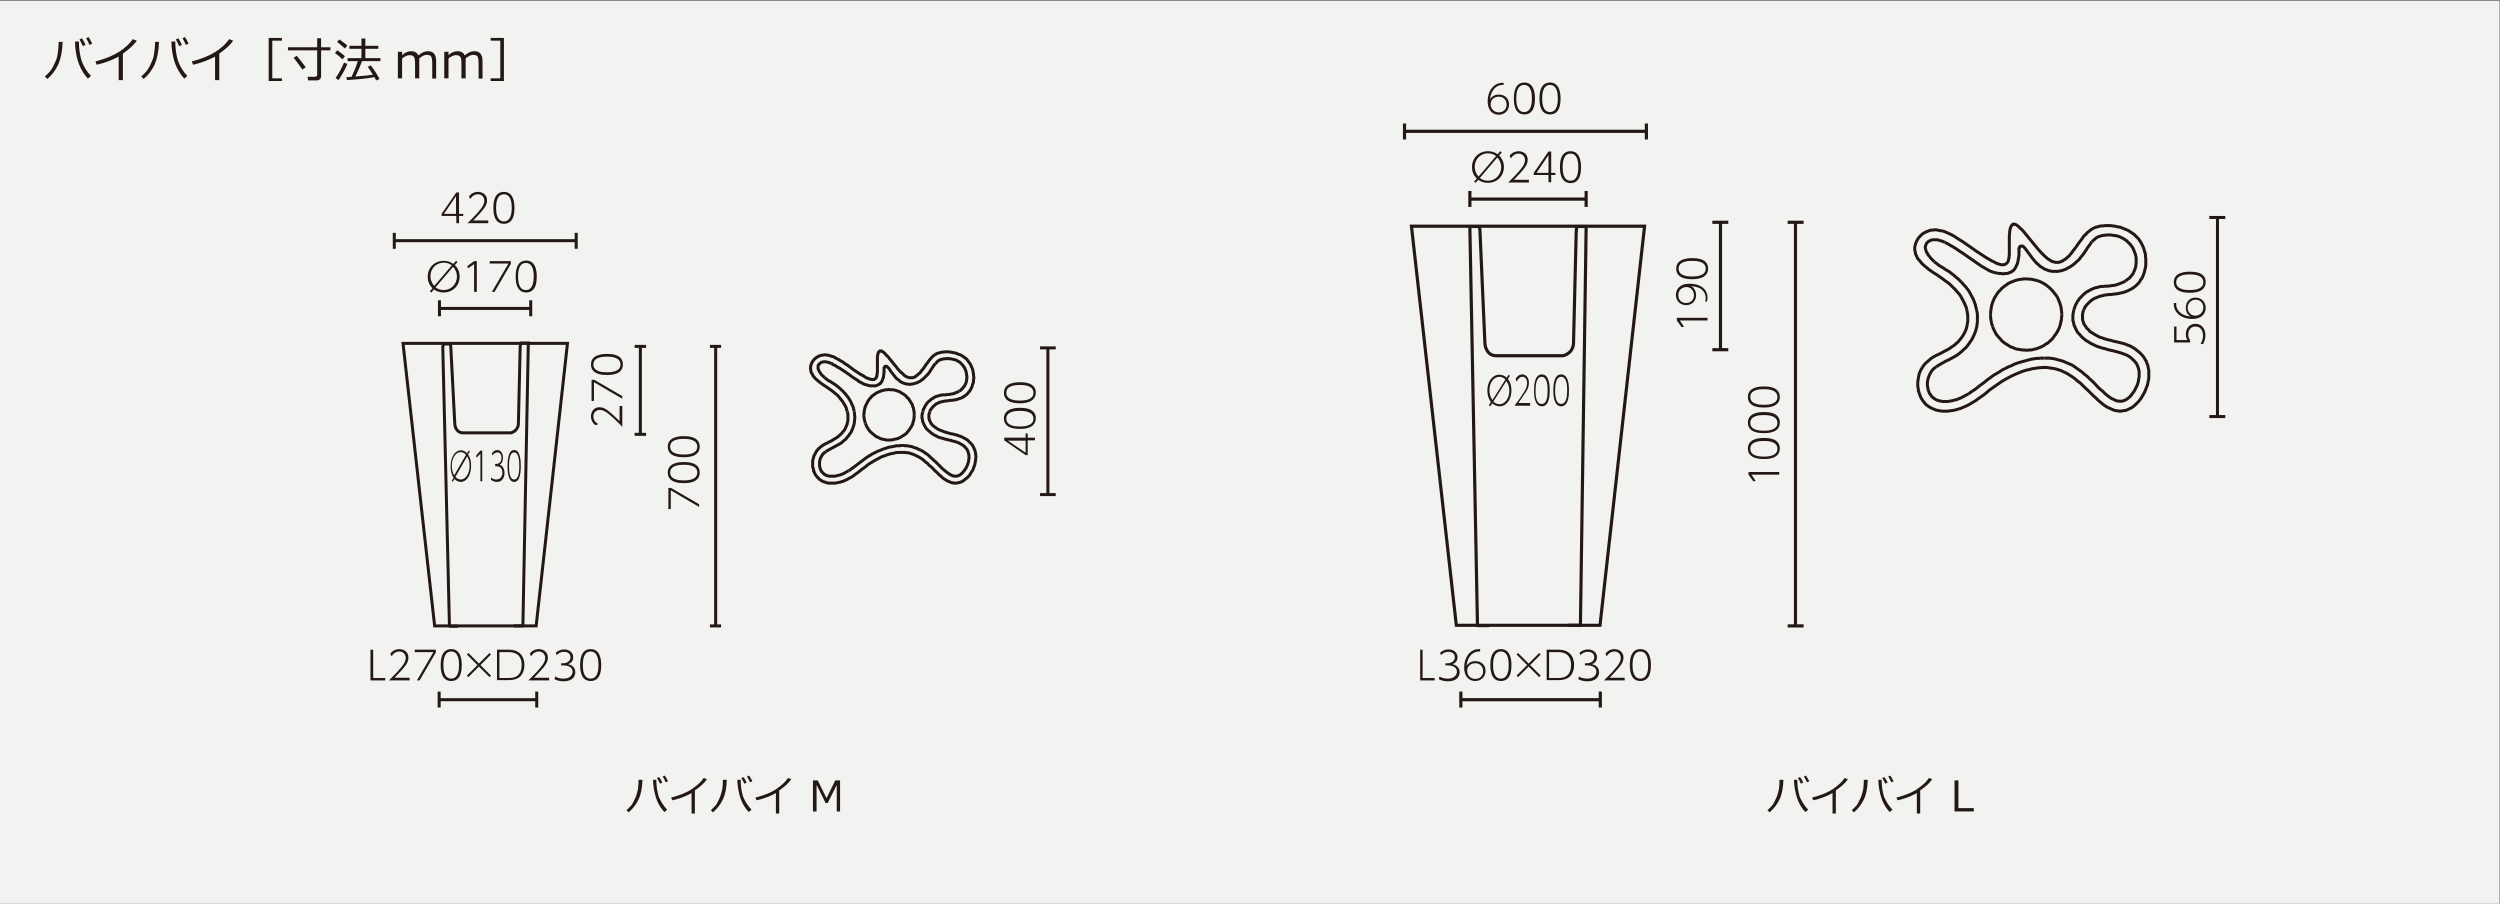 <?xml version="1.0" encoding="utf-8"?>
<!-- Generator: Adobe Illustrator 24.3.0, SVG Export Plug-In . SVG Version: 6.00 Build 0)  -->
<svg version="1.1" xmlns="http://www.w3.org/2000/svg" xmlns:xlink="http://www.w3.org/1999/xlink" x="0px" y="0px"
	 viewBox="0 0 830 300" style="enable-background:new 0 0 830 300;" xml:space="preserve">
<rect x="0" y="0" width="830" height="300" fill="#808080" stroke="none"/>
<style type="text/css">
	.st0{fill:#F2F2F1;}
	.st1{fill:#231815;}
	.st2{fill:none;stroke:#231815;}
	.st3{fill:none;stroke:#231815;stroke-width:1.052;}
</style>
<g id="レイヤー_1">
	<rect x="-0.2" y="0.3" class="st0" width="830" height="300"/>
	<g>
		<g>
		</g>
	</g>
	<g>
		<g>
			<path class="st1" d="M20.8,13.8c-0.1,3.1-0.6,5.6-1.4,7.5c-0.9,1.9-2.1,3.6-3.7,4.9l-0.8-0.8c0.6-0.5,1.1-1.1,1.6-1.6
				s0.8-1.2,1.2-1.8c0.3-0.6,0.6-1.3,0.9-2s0.5-1.5,0.6-2.6c0.2-1,0.2-2.2,0.3-3.5H20.8z M30.2,25.2l-1,0.9
				c-0.9-0.9-1.7-2.1-2.4-3.5c-0.7-1.4-1.2-3-1.5-4.7c-0.3-1.7-0.4-3.1-0.4-4.1h1.3v0.1c0,2.2,0.3,4.3,0.9,6.3
				C27.8,22.1,28.8,23.8,30.2,25.2z M28.4,14.9l-0.9,0.4c-0.4-0.9-0.8-1.6-1.1-2.2l0.8-0.4C27.7,13.5,28.1,14.2,28.4,14.9z
				 M30.6,14.5l-0.9,0.4c-0.3-0.8-0.7-1.5-1.1-2.2l0.8-0.4C29.8,12.9,30.2,13.6,30.6,14.5z"/>
			<path class="st1" d="M40.8,26.6h-1.4v-7.8c-2.3,1.2-4.7,2.1-7.3,2.7l-0.4-1.1c3.4-0.9,6-2,8-3.3s3.4-2.7,4.4-4.1l1.3,0.5
				c-0.9,1.4-2.5,2.8-4.6,4.3V26.6z"/>
			<path class="st1" d="M52.8,13.8c-0.1,3.1-0.6,5.6-1.4,7.5c-0.9,1.9-2.1,3.6-3.7,4.9l-0.8-0.8c0.6-0.5,1.1-1.1,1.6-1.6
				s0.8-1.2,1.2-1.8c0.3-0.6,0.6-1.3,0.9-2s0.5-1.5,0.6-2.6c0.2-1,0.2-2.2,0.3-3.5H52.8z M62.2,25.2l-1,0.9
				c-0.9-0.9-1.7-2.1-2.4-3.5c-0.7-1.4-1.2-3-1.5-4.7c-0.3-1.7-0.4-3.1-0.4-4.1h1.3v0.1c0,2.2,0.3,4.3,0.9,6.3
				C59.8,22.1,60.8,23.8,62.2,25.2z M60.4,14.9l-0.9,0.4c-0.4-0.9-0.8-1.6-1.1-2.2l0.8-0.4C59.7,13.5,60.1,14.2,60.4,14.9z
				 M62.6,14.5l-0.9,0.4c-0.3-0.8-0.7-1.5-1.1-2.2l0.8-0.4C61.8,12.9,62.2,13.6,62.6,14.5z"/>
			<path class="st1" d="M72.8,26.6h-1.4v-7.8c-2.3,1.2-4.7,2.1-7.3,2.7l-0.4-1.1c3.4-0.9,6-2,8-3.3s3.4-2.7,4.4-4.1l1.3,0.5
				c-0.9,1.4-2.5,2.8-4.6,4.3V26.6z"/>
			<path class="st1" d="M89.2,26.9V12.6h4.4v0.9h-3.2V26h3.2v0.9H89.2z"/>
			<path class="st1" d="M105.1,26.7h-2.8l-0.2-1.2h2.4c0.2,0,0.5-0.1,0.6-0.2c0.2-0.1,0.2-0.3,0.2-0.5v-8.1h-9.7v-1h9.7v-3h1.3v3
				h3.1v1h-3.1v8.6c0,0.4-0.1,0.7-0.4,1C105.9,26.6,105.5,26.7,105.1,26.7z M100.4,23.1c-1-1.4-1.9-2.7-2.9-3.9l1-0.7
				c0.5,0.6,1.5,1.8,3,3.8L100.4,23.1z"/>
			<path class="st1" d="M113.7,19.7c-0.7-0.7-1.5-1.4-2.5-2.1l0.8-0.9c1.2,0.9,2.1,1.5,2.5,2L113.7,19.7z M112.4,26.6l-1-0.7
				c0.4-0.5,0.9-1.3,1.5-2.4c0.6-1.1,1-2,1.3-2.7l1.1,0.4c-0.2,0.7-0.6,1.5-1.2,2.6C113.5,24.9,112.9,25.8,112.4,26.6z M114.5,16.1
				c-1-0.9-1.8-1.6-2.6-2.2l0.8-0.8c1.2,0.9,2.1,1.5,2.6,2L114.5,16.1z M115.2,26.6l-0.2-1c0.5,0,1.1,0,1.7-0.1
				c0.8-1.6,1.5-3.3,2.1-5.2h-3.4v-1h4.6v-3.1h-4v-1h4v-2.4h1.3v2.4h4.3v1h-4.3v3.1h5v1h-6.1c-0.7,1.9-1.5,3.6-2.2,5.1
				c2.7-0.2,4.6-0.4,5.8-0.6c-0.6-1-1.2-1.9-1.7-2.6l1-0.5c1,1.3,2,2.8,2.9,4.5l-1.1,0.5c-0.2-0.3-0.4-0.7-0.6-1.1
				C122.5,26,119.4,26.3,115.2,26.6z"/>
			<path class="st1" d="M143.5,25.9v-4.9c0-1-0.1-1.6-0.2-1.9s-0.3-0.6-0.6-0.7s-0.6-0.2-1-0.2c-0.7,0-1.6,0.4-2.5,1.2
				c0,0.3,0,0.6,0,1v5.6h-1.4v-4.9c0-1-0.1-1.6-0.2-1.9c-0.1-0.3-0.3-0.5-0.6-0.7c-0.3-0.1-0.6-0.2-1-0.2c-0.7,0-1.6,0.4-2.5,1.1
				v6.6h-1.4v-8.8h1.4v1.1c1-0.9,2-1.3,3-1.3c1.2,0,2,0.5,2.4,1.4c1.1-1,2.2-1.4,3.2-1.4c1.8,0,2.7,1.1,2.7,3.3v5.8H143.5z"/>
			<path class="st1" d="M158.9,25.9v-4.9c0-1-0.1-1.6-0.2-1.9s-0.3-0.6-0.6-0.7s-0.6-0.2-1-0.2c-0.7,0-1.6,0.4-2.5,1.2
				c0,0.3,0,0.6,0,1v5.6h-1.4v-4.9c0-1-0.1-1.6-0.2-1.9c-0.1-0.3-0.3-0.5-0.6-0.7c-0.3-0.1-0.6-0.2-1-0.2c-0.7,0-1.6,0.4-2.5,1.1
				v6.6h-1.4v-8.8h1.4v1.1c1-0.9,2-1.3,3-1.3c1.2,0,2,0.5,2.4,1.4c1.1-1,2.2-1.4,3.2-1.4c1.8,0,2.7,1.1,2.7,3.3v5.8H158.9z"/>
			<path class="st1" d="M167.2,26.9h-4.3V26h3.2V13.5h-3.2v-0.9h4.4V26.9z"/>
		</g>
	</g>
	<g>
		<g>
			<path class="st1" d="M592.1,258.9c-0.1,2.7-0.5,4.9-1.3,6.5c-0.8,1.7-1.9,3.1-3.3,4.3l-0.7-0.7c0.5-0.5,1-1,1.4-1.4s0.7-1,1-1.6
				c0.3-0.6,0.6-1.2,0.8-1.8c0.2-0.6,0.4-1.3,0.6-2.2c0.1-0.9,0.2-1.9,0.2-3.1H592.1z M600.3,268.8l-0.9,0.8c-0.8-0.8-1.5-1.8-2.1-3
				c-0.6-1.2-1-2.6-1.3-4.1s-0.4-2.7-0.4-3.6h1.1v0.1c0,2,0.3,3.8,0.8,5.5C598.2,266.1,599.1,267.6,600.3,268.8z M598.7,259.8
				l-0.8,0.4c-0.3-0.8-0.7-1.4-1-1.9l0.7-0.3C598.1,258.6,598.4,259.2,598.7,259.8z M600.7,259.4l-0.8,0.3c-0.3-0.7-0.6-1.3-1-1.9
				l0.7-0.3C600,258.1,600.3,258.7,600.7,259.4z"/>
			<path class="st1" d="M609.6,270.1h-1.2v-6.8c-2,1.1-4.1,1.9-6.4,2.4l-0.4-0.9c3-0.8,5.3-1.7,7-2.9s3-2.3,3.8-3.6l1.1,0.4
				c-0.8,1.2-2.2,2.5-4,3.7V270.1z"/>
			<path class="st1" d="M620.1,258.9c-0.1,2.7-0.5,4.9-1.3,6.5c-0.8,1.7-1.9,3.1-3.3,4.3l-0.7-0.7c0.5-0.5,1-1,1.4-1.4s0.7-1,1-1.6
				c0.3-0.6,0.6-1.2,0.8-1.8c0.2-0.6,0.4-1.3,0.6-2.2c0.1-0.9,0.2-1.9,0.2-3.1H620.1z M628.3,268.8l-0.9,0.8c-0.8-0.8-1.5-1.8-2.1-3
				c-0.6-1.2-1-2.6-1.3-4.1s-0.4-2.7-0.4-3.6h1.1v0.1c0,2,0.3,3.8,0.8,5.5C626.2,266.1,627.1,267.6,628.3,268.8z M626.7,259.8
				l-0.8,0.4c-0.3-0.8-0.7-1.4-1-1.9l0.7-0.3C626.1,258.6,626.4,259.2,626.7,259.8z M628.7,259.4l-0.8,0.3c-0.3-0.7-0.6-1.3-1-1.9
				l0.7-0.3C628,258.1,628.3,258.7,628.7,259.4z"/>
			<path class="st1" d="M637.6,270.1h-1.2v-6.8c-2,1.1-4.1,1.9-6.4,2.4l-0.4-0.9c3-0.8,5.3-1.7,7-2.9s3-2.3,3.8-3.6l1.1,0.4
				c-0.8,1.2-2.2,2.5-4,3.7V270.1z"/>
			<path class="st1" d="M655.3,269.4h-6.4v-10.3h1.3v9.2h5.1V269.4z"/>
		</g>
	</g>
	<g>
		<g>
			<path class="st1" d="M213.3,258.9c-0.1,2.7-0.5,4.9-1.3,6.5c-0.8,1.7-1.9,3.1-3.3,4.3l-0.7-0.7c0.5-0.5,1-1,1.4-1.4s0.7-1,1-1.6
				c0.3-0.6,0.6-1.2,0.8-1.8s0.4-1.3,0.6-2.2c0.1-0.9,0.2-1.9,0.2-3.1H213.3z M221.5,268.8l-0.9,0.8c-0.8-0.8-1.5-1.8-2.1-3
				s-1-2.6-1.3-4.1s-0.4-2.7-0.4-3.6h1.1v0.1c0,2,0.3,3.8,0.8,5.5C219.4,266.1,220.3,267.6,221.5,268.8z M219.9,259.8l-0.8,0.4
				c-0.3-0.8-0.7-1.4-1-1.9l0.7-0.3C219.3,258.6,219.6,259.2,219.9,259.8z M221.8,259.4l-0.8,0.3c-0.3-0.7-0.6-1.3-1-1.9l0.7-0.3
				C221.1,258.1,221.5,258.7,221.8,259.4z"/>
			<path class="st1" d="M230.8,270.1h-1.2v-6.8c-2,1.1-4.1,1.9-6.4,2.4l-0.4-0.9c3-0.8,5.3-1.7,7-2.9s3-2.3,3.8-3.6l1.1,0.4
				c-0.8,1.2-2.2,2.5-4,3.7V270.1z"/>
			<path class="st1" d="M241.3,258.9c-0.1,2.7-0.5,4.9-1.3,6.5c-0.8,1.7-1.9,3.1-3.3,4.3l-0.7-0.7c0.5-0.5,1-1,1.4-1.4s0.7-1,1-1.6
				c0.3-0.6,0.6-1.2,0.8-1.8s0.4-1.3,0.6-2.2c0.1-0.9,0.2-1.9,0.2-3.1H241.3z M249.5,268.8l-0.9,0.8c-0.8-0.8-1.5-1.8-2.1-3
				s-1-2.6-1.3-4.1s-0.4-2.7-0.4-3.6h1.1v0.1c0,2,0.3,3.8,0.8,5.5C247.4,266.1,248.3,267.6,249.5,268.8z M247.9,259.8l-0.8,0.4
				c-0.3-0.8-0.7-1.4-1-1.9l0.7-0.3C247.3,258.6,247.6,259.2,247.9,259.8z M249.8,259.4l-0.8,0.3c-0.3-0.7-0.6-1.3-1-1.9l0.7-0.3
				C249.1,258.1,249.5,258.7,249.8,259.4z"/>
			<path class="st1" d="M258.8,270.1h-1.2v-6.8c-2,1.1-4.1,1.9-6.4,2.4l-0.4-0.9c3-0.8,5.3-1.7,7-2.9s3-2.3,3.8-3.6l1.1,0.4
				c-0.8,1.2-2.2,2.5-4,3.7V270.1z"/>
			<path class="st1" d="M279.1,269.4h-1.3v-8.8l-3,6h-0.7l-3-6v8.8h-1.2v-10.3h1.6l2.9,5.9l2.9-5.9h1.6V269.4z"/>
		</g>
	</g>
</g>
<g id="レイヤー_2">
	<g>
		<g>
			<g>
				<path class="st1" d="M722.6,108.4v4.5h3.6c-0.2-0.3-0.5-0.9-0.5-1.9c0-2.1,1.3-3.5,3.2-3.5c1.8,0,3.3,1.4,3.3,3.8
					c0,1-0.3,2.1-0.8,3l-0.8-0.2c0.8-1.2,0.8-2.4,0.8-2.7c0-2.1-1.2-3-2.5-3c-1.5,0-2.4,1.1-2.4,2.7c0,0.7,0.2,1.3,0.6,1.8v0.8h-5.3
					v-5.3H722.6z"/>
				<path class="st1" d="M722.5,100.6c-0.2,2,1.3,4.2,4.8,4.5c-1.5-0.9-1.6-2.2-1.6-3c0-1.9,1.3-3.3,3.2-3.3c2.1,0,3.4,1.6,3.4,3.4
					c0,1.8-1.2,3.7-4.5,3.7c-3.4,0-6.1-2-6.1-4.9c0-0.2,0-0.2,0-0.4H722.5z M726.3,102.1c0,1.3,0.8,2.7,2.5,2.7c1.4,0,2.7-1,2.7-2.7
					c0-1.4-0.9-2.6-2.6-2.6C727,99.6,726.3,101.1,726.3,102.1z"/>
				<path class="st1" d="M727,97.2c-1.1,0-5.3,0-5.3-3.5c0-3.4,4.1-3.5,5.3-3.5c1.2,0,5.3,0,5.3,3.5C732.2,97.2,728.1,97.2,727,97.2
					z M727,91.1c-1.5,0-4.5,0.2-4.5,2.6c0,2.4,3,2.6,4.5,2.6c1.5,0,4.5-0.2,4.5-2.6C731.5,91.3,728.5,91.1,727,91.1z"/>
			</g>
		</g>
		<g>
			<g>
				<line class="st2" x1="738.8" y1="72.2" x2="733.5" y2="72.2"/>
				<line class="st2" x1="738.8" y1="138.3" x2="733.5" y2="138.3"/>
			</g>
			<line class="st2" x1="736.2" y1="72.2" x2="736.2" y2="138.1"/>
		</g>
	</g>
	<g>
		<g>
			<g>
				<path class="st1" d="M343.6,146.2h-2.4v4.9h-0.7l-7.1-4.9v-0.9h7.1v-1.4h0.7v1.4h2.4V146.2z M340.5,150.3v-4h-5.9L340.5,150.3z"
					/>
				<path class="st1" d="M338.6,142.4c-1.1,0-5.3,0-5.3-3.5c0-3.4,4.1-3.5,5.3-3.5c1.2,0,5.3,0,5.3,3.5
					C343.8,142.4,339.7,142.4,338.6,142.4z M338.6,136.4c-1.5,0-4.5,0.2-4.5,2.6c0,2.4,3,2.6,4.5,2.6c1.5,0,4.5-0.2,4.5-2.6
					C343.1,136.6,340.1,136.4,338.6,136.4z"/>
				<path class="st1" d="M338.6,133.9c-1.1,0-5.3,0-5.3-3.5c0-3.4,4.1-3.5,5.3-3.5c1.2,0,5.3,0,5.3,3.5
					C343.8,133.8,339.7,133.9,338.6,133.9z M338.6,127.8c-1.5,0-4.5,0.2-4.5,2.6c0,2.4,3,2.6,4.5,2.6c1.5,0,4.5-0.2,4.5-2.6
					C343.1,128,340.1,127.8,338.6,127.8z"/>
			</g>
		</g>
		<g>
			<g>
				<line class="st2" x1="350.5" y1="115.5" x2="345.3" y2="115.5"/>
				<line class="st2" x1="350.5" y1="164.2" x2="345.3" y2="164.2"/>
			</g>
			<line class="st2" x1="347.9" y1="115.5" x2="347.9" y2="164.1"/>
		</g>
	</g>
	<g>
		<polyline class="st2" points="642.2,86.9 642.4,87.1 643,87.5 643.6,88 644.2,88.4 644.9,88.8 645.5,89.2 646.1,89.6 647,90.1 
			647.9,90.8 648.7,91.4 649.5,92.1 650.2,92.7 650.8,93.3 651.4,93.9 652,94.6 652.6,95.2 653.1,95.9 653.6,96.5 654,97.2 
			654.4,98 654.8,98.7 655.2,99.5 655.5,100.3 655.8,101.1 655.9,101.7 656.1,102.3 656.2,102.9 		"/>
		<polyline class="st2" points="694.5,80.3 694.2,80.6 694,81 693.7,81.4 693.1,82.2 692.6,83 692,83.9 691.5,84.6 690.9,85.3 
			690.4,86 689.9,86.5 689.4,86.9 688.9,87.4 688.4,87.8 687.9,88.2 687.4,88.5 686.9,88.8 686.3,89.1 685.8,89.4 685.2,89.6 
			684.7,89.8 684.2,89.9 683.7,90 683.1,90.1 682.6,90.1 682,90.1 681.5,90.1 680.9,90 680.3,89.9 679.8,89.7 679.3,89.5 
			678.7,89.3 678.3,89 677.8,88.7 677.3,88.4 676.8,87.9 676.3,87.5 675.8,87 675.4,86.5 674.8,85.8 674.2,85 673.7,84.3 
			673.3,83.8 672.9,83.2 672.5,82.7 672.1,82.2 671.9,82 671.7,81.8 671.5,81.7 671.3,81.7 671.2,81.7 671.1,81.7 670.9,81.7 
			670.8,81.8 670.7,81.8 670.6,81.9 670.5,82 670.5,82.2 670.4,82.4 670.3,82.5 670.3,82.8 670.3,83 670.3,83.3 670.3,84 
			670.3,84.7 670.2,85.4 670.1,85.9 670,86.5 669.9,87 669.8,87.5 669.6,87.9 669.4,88.3 669.2,88.7 669,89.1 668.8,89.4 
			668.5,89.7 668.3,89.9 668,90.1 667.7,90.3 667.4,90.4 667,90.6 666.7,90.7 666.2,90.8 665.8,90.8 665.3,90.9 664.9,90.9 
			664.3,90.8 663.8,90.8 663.2,90.7 662.7,90.6 662.2,90.5 661.6,90.3 661,90.1 660.5,89.9 660,89.6 659.3,89.2 658.6,88.8 
			657.9,88.4 656.6,87.5 655.3,86.6 654,85.7 652.7,84.8 651.7,84.1 650.6,83.4 649.6,82.7 648.5,82 647.4,81.4 646.8,81 
			645.7,80.5 		"/>
		<polyline class="st2" points="688.5,102.9 688.7,102.3 688.9,101.8 689.1,101.2 689.4,100.7 689.7,100.1 690.1,99.6 690.4,99.1 
			690.9,98.6 691.3,98.2 691.8,97.7 692.3,97.3 692.8,96.9 693.4,96.6 693.9,96.3 694.5,96 695,95.8 695.4,95.6 695.9,95.5 
			696.4,95.4 697,95.2 697.7,95.1 698.3,95.1 699.1,95 699.8,95 700.6,94.9 701.3,94.8 702.1,94.7 702.8,94.5 703.4,94.3 
			703.9,94.1 704.4,93.9 704.9,93.7 705.7,93.3 		"/>
		<polyline class="st2" points="653.5,130.8 653.9,130.5 654.6,130 655.4,129.5 656.1,129 656.8,128.4 657.6,127.8 658.7,127 
			659.8,126.1 660.9,125.3 662,124.5 662.9,124 663.9,123.4 664.8,122.8 665.8,122.3 666.8,121.8 667.8,121.4 668.8,120.9 
			669.9,120.5 670.9,120.2 672,119.9 673.1,119.6 674.2,119.3 675.4,119.1 676,119 676.7,119 677.4,118.9 678.1,118.9 678.8,118.9 
					"/>
		<polyline class="st2" points="656.2,102.9 656.4,103.7 656.5,104.4 656.5,105.2 656.5,106 656.5,106.8 656.4,107.6 656.3,108.4 
			656.1,109.2 655.9,109.9 655.6,110.7 655.3,111.4 654.9,112.2 654.6,112.8 654.1,113.5 653.7,114.1 653.2,114.8 652.7,115.4 
			652.1,115.9 651.5,116.5 650.9,117 650.3,117.5 649.6,118 648.9,118.4 648,118.9 647.1,119.4 646.2,119.8 645.3,120.3 
			644.4,120.8 643.9,121.1 643.4,121.4 642.8,121.8 		"/>
		<polyline class="st2" points="691.8,102.9 691.6,103.4 691.5,103.9 691.4,104.3 691.4,104.6 691.4,105 691.4,105.5 691.4,106 
			691.5,106.5 691.7,107 691.8,107.4 692,107.8 692.3,108.2 692.6,108.6 692.8,109 693.2,109.3 693.5,109.6 693.8,110 694.2,110.3 
			694.6,110.5 695.2,110.9 695.9,111.3 696.6,111.7 697.3,112 698,112.2 698.8,112.5 699.8,112.8 700.8,113 701.8,113.3 
			702.8,113.5 703.6,113.7 704.4,113.9 705.2,114.1 706,114.4 706.7,114.7 707.3,114.9 707.8,115.2 708.3,115.5 708.8,115.8 
			709.3,116.2 709.8,116.6 710.3,117 710.7,117.4 711.1,117.8 711.5,118.3 711.9,118.8 712.2,119.4 712.5,119.8 712.7,120.4 
			712.9,120.9 713.1,121.4 713.2,122 713.3,122.5 713.4,123 713.4,123.6 713.4,124.1 713.4,124.6 713.4,125.1 713.4,125.7 
			713.2,126.5 713.1,127.2 712.9,128 712.6,128.7 712.3,129.5 712,130.2 711.6,130.9 711.2,131.6 710.8,132.3 710.4,132.8 
			710.1,133.2 709.6,133.7 709.2,134.1 708.7,134.6 708.2,135 707.8,135.3 707.4,135.5 707,135.7 706.4,136 705.9,136.2 
			705.5,136.3 705.1,136.3 704.7,136.4 704.1,136.5 703.6,136.5 703.2,136.4 702.8,136.4 702.4,136.3 701.9,136.2 701.4,136 
			701,135.8 700.5,135.6 700.1,135.4 699.6,135.2 699,134.8 698.4,134.4 697.8,133.9 697.2,133.4 696.5,132.8 695.8,132.1 
			695,131.4 694.1,130.5 693.2,129.6 692.2,128.7 691.3,127.8 690.7,127.2 690,126.7 689.3,126.1 688.7,125.6 688,125.1 
			687.2,124.6 686.6,124.2 686.1,123.9 685.4,123.6 684.8,123.3 684.2,123 683.5,122.8 682.9,122.6 682.2,122.4 681.5,122.3 
			680.8,122.2 680.2,122.1 679.5,122 678.8,122 678.1,122 677.4,122.1 676.7,122.1 675.7,122.3 674.7,122.4 673.7,122.7 
			672.7,122.9 671.7,123.2 670.7,123.6 669.7,124 668.8,124.4 667.7,124.9 666.6,125.5 665.5,126.1 664.5,126.7 663.5,127.4 
			662.5,128.1 661.5,128.8 660.5,129.5 659.6,130.3 658.6,131.1 657.6,131.8 656.6,132.5 655.8,133.1 654.9,133.6 654.1,134.1 
			653.2,134.6 652.3,135 651.6,135.3 650.9,135.6 650.2,135.8 649.5,136 648.8,136.2 648.1,136.3 647.3,136.4 646.6,136.5 
			645.8,136.5 645.3,136.5 644.7,136.5 644.1,136.4 643.5,136.3 643.1,136.2 642.6,136.1 642.2,135.9 641.7,135.7 641.3,135.5 
			640.9,135.3 640.5,135.1 640.1,134.8 639.7,134.5 639.3,134.2 639,133.8 638.7,133.4 638.4,133.1 638.2,132.7 637.9,132.3 
			637.6,131.7 637.4,131.1 637.2,130.7 637.1,130.2 636.9,129.8 636.9,129.3 636.8,128.8 636.7,128.3 636.7,127.8 636.7,127.2 
			636.7,126.7 636.8,126.1 636.9,125.5 637,125 637.1,124.4 637.3,123.8 637.5,123.3 637.8,122.7 638.1,122.2 638.4,121.7 
			638.7,121.3 639.1,120.8 639.5,120.4 639.9,120.1 640.3,119.7 640.7,119.4 641.1,119 641.6,118.7 642.1,118.4 642.8,118 
			643.5,117.7 644.5,117.2 645.4,116.7 646.4,116.2 647.1,115.8 647.8,115.3 648.4,114.9 649.1,114.4 649.6,113.9 650.1,113.5 
			650.5,113 650.9,112.5 651.3,112 651.7,111.4 652,110.9 652.3,110.3 652.6,109.7 652.8,109.1 653,108.4 653.1,107.8 653.2,107.2 
			653.3,106.6 653.3,106 653.3,105.3 653.3,104.7 653.2,104.1 653.1,103.5 653,102.9 		"/>
		<polyline class="st2" points="653,102.9 652.8,102.1 652.5,101.4 652.2,100.7 651.9,100.1 651.6,99.5 651.3,99 651,98.4 
			650.5,97.7 649.9,97 649.3,96.3 648.7,95.7 648.1,95.1 647.5,94.5 646.8,93.9 645.9,93.3 645,92.6 644,91.9 643,91.2 642,90.6 
			641,89.9 640.3,89.4 639.7,88.9 639,88.3 638.5,87.9 638,87.4 637.6,86.9 637.2,86.4 636.9,86.1 636.6,85.7 636.4,85.2 
			636.2,84.8 636,84.4 635.9,83.9 635.8,83.4 635.7,83 635.7,82.5 635.7,82.1 635.8,81.6 635.9,81.2 636,80.8 636.2,80.4 
			636.4,79.9 636.6,79.6 636.8,79.2 637.1,78.8 637.4,78.5 637.8,78.1 638.2,77.7 638.7,77.4 639.2,77.1 639.7,76.9 640.2,76.7 
			640.7,76.5 641.2,76.4 641.7,76.4 642.2,76.3 642.8,76.3 643.3,76.4 643.8,76.5 644.3,76.6 645,76.7 645.6,76.9 646.3,77.2 
			647,77.5 647.6,77.8 648.2,78.1 649.2,78.7 650.1,79.3 651.1,79.9 652,80.5 653,81.2 654.6,82.3 656.3,83.5 658,84.6 658.9,85.2 
			659.7,85.7 660.6,86.2 661.2,86.6 661.7,86.8 662.3,87.1 662.8,87.4 663.4,87.6 663.7,87.7 664.1,87.8 664.5,87.9 664.8,87.9 
			665.1,87.9 665.3,87.9 665.5,87.8 665.8,87.7 666,87.6 666.2,87.4 666.4,87.2 666.6,87 666.7,86.8 666.8,86.5 666.8,86.3 
			666.9,85.9 667,85.6 667,85.2 667.1,84.5 667.1,83.8 667.1,83 667.1,82.3 667.1,80.8 667.1,79.3 667.1,78.7 667.1,78.2 
			667.2,77.6 667.2,77 667.3,76.4 667.4,75.9 667.5,75.6 667.6,75.3 667.8,75 667.9,74.8 668,74.7 668.1,74.6 668.2,74.5 
			668.4,74.5 668.5,74.4 668.7,74.4 668.8,74.5 669.1,74.5 669.3,74.6 669.5,74.7 669.6,74.8 670,75.1 670.3,75.3 670.5,75.6 
			671.1,76.1 671.6,76.6 672.1,77.2 673,78.3 673.9,79.4 674.9,80.6 675.8,81.7 676.7,82.8 677.7,83.9 678.1,84.3 678.6,84.8 
			679,85.2 679.4,85.5 679.8,85.9 680.2,86.1 680.6,86.4 680.9,86.6 681.3,86.8 681.7,86.9 682.1,87 682.4,87.1 682.8,87.1 
			683.2,87.1 683.5,87.1 683.9,87 684.2,86.9 684.5,86.7 684.9,86.6 685.2,86.3 685.6,86.1 686,85.8 686.3,85.5 686.9,85 
			687.4,84.4 687.9,83.8 688.3,83.2 688.8,82.6 689.4,81.8 690,80.9 690.6,80.1 691.3,79.2 691.6,78.7 692,78.2 692.5,77.8 
			692.9,77.3 693.4,76.9 693.9,76.5 694.3,76.2 694.8,75.9 695.4,75.6 695.9,75.4 696.4,75.3 697,75.1 697.7,75 698.3,75 
			698.9,74.9 699.7,74.9 700.6,74.9 701.4,75 702.2,75.1 703,75.3 703.8,75.4 704.6,75.7 705.3,76 706.1,76.3 706.7,76.6 707.3,77 
			707.9,77.4 708.5,77.8 709,78.3 709.5,78.8 710,79.3 710.4,79.9 710.8,80.5 711.1,81.1 711.4,81.7 711.7,82.4 711.9,83.1 
			712.1,83.8 712.3,84.5 712.3,85.2 712.4,85.9 712.4,86.6 712.4,87.4 712.4,88.1 712.3,88.8 712.1,89.5 712,90.1 711.8,90.7 
			711.6,91.3 711.4,91.8 711.1,92.4 710.7,92.9 710.4,93.5 710,94 709.5,94.5 709.1,94.9 708.6,95.3 708,95.7 707.5,96 706.9,96.3 
			706.3,96.6 705.8,96.8 705.2,97 704.5,97.2 703.9,97.3 703.1,97.5 702.2,97.6 701.4,97.7 700.7,97.8 700,97.8 699.3,97.9 
			698.6,98 698,98.2 697.3,98.3 696.8,98.5 696.3,98.7 695.8,98.9 695.3,99.1 694.8,99.4 694.4,99.7 693.9,100.1 693.5,100.5 
			693.1,100.9 692.8,101.2 692.5,101.6 692.2,102 692,102.4 691.8,102.9 		"/>
		<polyline class="st2" points="645.7,80.5 645.6,80.4 645.1,80.2 644.6,80 644.1,79.9 643.6,79.7 643.2,79.6 642.8,79.6 
			642.4,79.6 642,79.6 641.6,79.6 641.2,79.7 640.9,79.9 640.5,80 640.2,80.2 639.9,80.5 639.7,80.7 639.6,80.8 639.5,81.1 
			639.4,81.3 639.3,81.5 639.2,81.8 639.2,82.1 639.2,82.4 639.3,82.7 639.4,83.1 639.5,83.4 639.6,83.7 639.9,84.1 640.1,84.6 
			640.4,84.9 640.7,85.3 641,85.7 641.4,86.1 642.2,86.9 		"/>
		<polyline class="st2" points="705.7,93.3 705.9,93.1 706.4,92.7 706.9,92.4 707.3,91.9 707.6,91.6 707.9,91.2 708.2,90.8 
			708.4,90.3 708.6,89.9 708.8,89.4 708.9,89 709.1,88.5 709.1,88 709.2,87.5 709.2,86.9 709.2,86.3 709.2,85.7 709.1,85.1 
			709,84.6 708.8,84 708.6,83.5 708.4,83 708.2,82.5 707.9,82 707.6,81.6 707.2,81.1 706.8,80.7 706.4,80.3 706,79.9 705.5,79.6 
			705,79.2 704.5,79 704,78.7 703.4,78.5 702.8,78.3 702.1,78.2 701.4,78.1 700.7,78 700.1,78 699.5,78 699,78.1 698.5,78.1 
			698,78.2 697.5,78.3 697,78.5 696.6,78.6 696.3,78.8 695.9,79 695.6,79.3 695.2,79.6 694.9,79.9 694.5,80.3 		"/>
		<polyline class="st2" points="678.8,118.9 679.6,118.9 680.4,118.9 681.2,119 681.9,119.1 682.7,119.3 683.4,119.5 684.2,119.7 
			684.9,119.9 685.6,120.2 686.3,120.5 687,120.8 687.7,121.1 688.4,121.5 689.1,122 689.8,122.5 690.5,123 691.2,123.5 
			692.1,124.3 693,125 693.8,125.8 694.7,126.6 695.5,127.4 696.3,128.3 697.1,129.1 698,129.8 698.8,130.6 699.4,131.1 700,131.6 
			700.6,132 701,132.3 701.5,132.5 701.9,132.7 702.3,132.9 702.7,133.1 703.1,133.1 703.4,133.2 703.7,133.2 704,133.2 
			704.4,133.2 704.7,133.1 705,133.1 705.3,132.9 705.7,132.8 706.1,132.5 706.4,132.3 706.8,132 707.2,131.6 707.6,131.2 
			707.9,130.7 708.3,130.2 708.6,129.8 708.9,129.2 709.2,128.6 709.5,128 709.7,127.4 709.9,126.8 710,126.1 710.1,125.6 
			710.2,125.1 710.2,124.5 710.2,124 710.2,123.4 710.1,122.9 710,122.4 709.8,121.8 709.6,121.3 709.4,120.9 709.1,120.4 
			708.7,120 708.4,119.6 707.9,119.2 707.5,118.8 707.1,118.5 706.6,118.2 706.1,117.9 705.6,117.7 705,117.5 704.5,117.3 
			703.9,117.1 703.2,116.9 702.4,116.7 701.7,116.5 700.8,116.3 699.9,116.1 699,115.8 698.1,115.6 697.2,115.3 696.5,115.1 
			695.8,114.8 695.2,114.5 694.5,114.2 693.8,113.8 693.2,113.4 692.5,113 691.9,112.5 691.4,112.1 690.9,111.6 690.5,111.1 
			690,110.6 689.6,110.1 689.4,109.6 689.1,109.1 688.9,108.6 688.6,108 688.5,107.5 688.4,107 688.2,106.4 688.2,105.8 
			688.2,105.2 688.2,104.6 688.3,104 688.4,103.4 688.5,102.9 		"/>
		<line class="st2" x1="678.8" y1="118.9" x2="678.8" y2="118.9"/>
		<polyline class="st2" points="642.8,121.8 642.5,122 642,122.4 641.6,122.8 641.3,123.2 641,123.7 640.7,124.2 640.5,124.7 
			640.3,125.2 640.1,125.8 640,126.3 639.9,126.9 639.9,127.4 639.9,128 640,128.6 640.1,129.1 640.2,129.6 640.4,130.1 
			640.6,130.6 640.8,130.9 641.1,131.3 641.3,131.6 641.6,131.9 641.9,132.1 642.3,132.4 642.6,132.6 643,132.8 643.5,133 
			644,133.1 644.5,133.2 645,133.3 645.6,133.3 646.1,133.3 646.7,133.3 647.2,133.2 647.8,133.1 648.3,133 648.9,132.8 
			649.6,132.7 650.2,132.4 650.8,132.2 651.6,131.8 652.3,131.4 653.5,130.8 		"/>
		<polyline class="st2" points="660.8,104.5 660.9,105.1 660.9,105.7 661,106.2 661.1,106.8 661.2,107.4 661.4,107.9 661.6,108.5 		
			"/>
		<polyline class="st2" points="684.5,104.5 684.5,103.8 684.4,103.1 684.3,102.4 684.2,101.7 684,101.1 683.8,100.4 683.5,99.8 
			683.3,99.2 683,98.6 682.6,98 682.2,97.5 681.8,97 681.4,96.5 680.9,96 680.4,95.5 679.9,95.1 679.4,94.7 678.8,94.3 678.3,94 
			677.7,93.7 677.1,93.4 676.4,93.2 675.8,93 675.2,92.9 674.5,92.7 673.8,92.7 673.2,92.6 672.5,92.6 671.9,92.6 671.2,92.7 
			670.5,92.8 669.9,92.9 669.2,93.1 668.6,93.3 668.2,93.5 667.8,93.6 667.2,93.9 666.6,94.2 666.1,94.6 665.5,95 665,95.4 
			664.5,95.8 664.1,96.3 663.6,96.8 663.2,97.3 662.8,97.9 662.5,98.4 662.1,99 661.9,99.6 661.6,100.2 661.4,100.9 661.2,101.5 
			661.1,102.2 661,102.8 660.9,103.4 660.9,103.9 660.8,104.5 		"/>
		<polyline class="st2" points="661.6,108.5 661.8,109.1 662.1,109.7 662.4,110.3 662.7,110.9 663.1,111.4 663.5,111.9 664,112.4 
			664.4,112.9 664.9,113.4 665.4,113.8 666,114.2 666.5,114.5 667.1,114.9 667.7,115.2 668.3,115.4 668.9,115.7 669.6,115.9 
			670.2,116 670.9,116.1 671.5,116.2 672.2,116.2 672.9,116.3 673.5,116.2 674.2,116.2 674.8,116.1 675.5,115.9 676.1,115.8 
			676.8,115.5 677.4,115.3 678,115 678.6,114.7 679.1,114.3 679.7,114 680.2,113.6 680.7,113.1 681.2,112.7 681.6,112.2 682,111.6 
			682.4,111.1 682.8,110.5 683.1,110 683.4,109.4 683.7,108.8 683.9,108.1 684.1,107.5 684.2,106.8 684.4,106.2 684.4,105.5 
			684.5,105 684.5,104.5 		"/>
	</g>
	<g>
		<polyline class="st2" points="273.7,125.3 273.8,125.4 274.2,125.7 274.7,126.1 275.1,126.4 275.6,126.6 276,126.9 276.5,127.2 
			277.1,127.6 277.7,128 278.3,128.5 278.9,129 279.3,129.4 279.8,129.8 280.2,130.3 280.6,130.7 281,131.2 281.4,131.7 
			281.7,132.1 282,132.6 282.3,133.1 282.6,133.7 282.8,134.2 283.1,134.8 283.3,135.3 283.4,135.8 283.5,136.2 283.6,136.6 		"/>
		<polyline class="st2" points="310.6,120.6 310.4,120.9 310.2,121.1 310,121.4 309.6,122 309.2,122.6 308.8,123.2 308.5,123.7 
			308.1,124.2 307.7,124.6 307.3,125 307,125.3 306.6,125.7 306.3,126 305.9,126.2 305.6,126.5 305.2,126.7 304.8,126.9 
			304.4,127.1 304,127.2 303.7,127.3 303.3,127.4 302.9,127.5 302.6,127.5 302.2,127.6 301.8,127.6 301.4,127.5 301,127.5 
			300.6,127.4 300.2,127.3 299.8,127.1 299.5,127 299.1,126.8 298.8,126.6 298.5,126.3 298.1,126 297.7,125.7 297.4,125.4 
			297.1,125 296.7,124.5 296.3,124 295.9,123.5 295.6,123.1 295.4,122.7 295.1,122.3 294.8,122 294.6,121.8 294.5,121.7 
			294.4,121.7 294.2,121.6 294.1,121.6 294.1,121.6 294,121.6 293.9,121.7 293.8,121.7 293.7,121.8 293.7,121.9 293.6,122 
			293.6,122.1 293.5,122.2 293.5,122.4 293.5,122.6 293.5,122.8 293.5,123.3 293.5,123.8 293.4,124.2 293.4,124.6 293.3,125 
			293.3,125.4 293.1,125.7 293,126 292.9,126.3 292.8,126.6 292.6,126.9 292.4,127.1 292.3,127.3 292.1,127.4 291.9,127.6 
			291.7,127.7 291.4,127.8 291.2,127.9 291,128 290.7,128.1 290.3,128.1 290,128.1 289.7,128.1 289.3,128.1 288.9,128.1 288.5,128 
			288.1,127.9 287.8,127.8 287.4,127.7 287,127.6 286.6,127.4 286.2,127.2 285.7,126.9 285.2,126.7 284.8,126.3 283.8,125.7 
			282.9,125.1 282,124.4 281.1,123.8 280.4,123.3 279.6,122.8 278.9,122.3 278.1,121.9 277.4,121.4 276.9,121.2 276.1,120.8 		"/>
		<polyline class="st2" points="306.4,136.6 306.5,136.2 306.6,135.8 306.8,135.5 307,135.1 307.2,134.7 307.5,134.3 307.7,133.9 
			308,133.6 308.3,133.3 308.7,133 309,132.7 309.4,132.4 309.8,132.2 310.2,131.9 310.6,131.7 310.9,131.6 311.3,131.5 
			311.6,131.4 311.9,131.3 312.4,131.2 312.8,131.1 313.3,131.1 313.8,131.1 314.4,131 314.9,131 315.4,130.9 316,130.8 
			316.5,130.7 316.9,130.6 317.2,130.4 317.6,130.3 318,130.1 318.5,129.8 		"/>
		<polyline class="st2" points="281.7,156.3 281.9,156.2 282.5,155.8 283,155.4 283.5,155.1 284,154.7 284.5,154.3 285.3,153.7 
			286.1,153.1 286.9,152.5 287.7,151.9 288.3,151.5 289,151.1 289.6,150.7 290.3,150.4 291,150 291.7,149.7 292.5,149.4 
			293.2,149.1 293.9,148.9 294.7,148.6 295.5,148.4 296.3,148.3 297.1,148.1 297.6,148 298.1,148 298.6,148 299,147.9 299.5,147.9 
					"/>
		<polyline class="st2" points="283.6,136.6 283.7,137.2 283.7,137.7 283.8,138.3 283.8,138.8 283.7,139.4 283.7,139.9 283.6,140.5 
			283.5,141.1 283.3,141.6 283.1,142.2 282.9,142.7 282.7,143.2 282.4,143.7 282.1,144.1 281.8,144.6 281.4,145 281.1,145.4 
			280.7,145.9 280.3,146.2 279.8,146.6 279.4,147 278.9,147.3 278.4,147.6 277.8,147.9 277.1,148.3 276.5,148.6 275.8,149 
			275.2,149.3 274.9,149.5 274.5,149.7 274.1,150 		"/>
		<polyline class="st2" points="308.7,136.6 308.6,137 308.5,137.3 308.4,137.6 308.4,137.8 308.4,138.1 308.4,138.5 308.4,138.8 
			308.5,139.2 308.6,139.5 308.7,139.8 308.9,140.1 309,140.4 309.2,140.7 309.4,140.9 309.6,141.2 309.9,141.4 310.1,141.6 
			310.4,141.8 310.7,142 311.1,142.3 311.6,142.6 312.1,142.8 312.6,143 313.1,143.2 313.6,143.4 314.3,143.6 315,143.8 315.7,144 
			316.4,144.1 317,144.3 317.6,144.4 318.1,144.6 318.7,144.8 319.2,145 319.6,145.2 320,145.4 320.4,145.6 320.7,145.8 321.1,146 
			321.4,146.3 321.7,146.6 322,146.9 322.3,147.2 322.6,147.5 322.9,147.9 323.1,148.3 323.3,148.6 323.4,149 323.6,149.3 
			323.7,149.7 323.8,150.1 323.9,150.5 323.9,150.9 324,151.3 324,151.6 324,152 323.9,152.4 323.9,152.8 323.8,153.3 323.7,153.8 
			323.6,154.4 323.4,154.9 323.2,155.4 323,156 322.7,156.5 322.4,156.9 322.1,157.4 321.9,157.8 321.6,158.1 321.3,158.4 
			321,158.7 320.6,159 320.2,159.3 320,159.5 319.7,159.7 319.4,159.9 319,160 318.6,160.2 318.4,160.2 318.1,160.3 317.8,160.3 
			317.4,160.4 317,160.4 316.7,160.4 316.4,160.3 316.2,160.3 315.8,160.2 315.5,160.1 315.2,159.9 314.8,159.8 314.5,159.6 
			314.2,159.5 313.8,159.2 313.3,158.9 312.9,158.6 312.5,158.2 312,157.8 311.5,157.3 311,156.8 310.3,156.2 309.7,155.5 
			309,154.9 308.3,154.3 307.9,153.8 307.4,153.5 307,153.1 306.5,152.7 306,152.3 305.5,152 305,151.7 304.6,151.5 304.2,151.3 
			303.8,151.1 303.3,150.9 302.8,150.7 302.4,150.6 301.9,150.4 301.4,150.3 300.9,150.3 300.5,150.2 300,150.2 299.5,150.2 
			299,150.2 298.5,150.2 298,150.2 297.3,150.3 296.6,150.5 295.9,150.6 295.2,150.8 294.5,151 293.8,151.3 293.1,151.5 
			292.4,151.8 291.7,152.2 290.9,152.6 290.2,153 289.4,153.5 288.7,153.9 288,154.4 287.3,155 286.6,155.5 285.9,156 285.2,156.6 
			284.5,157.1 283.8,157.6 283.3,158 282.7,158.4 282.1,158.7 281.4,159.1 280.8,159.4 280.3,159.6 279.9,159.8 279.4,159.9 
			278.9,160.1 278.3,160.2 277.8,160.3 277.3,160.4 276.8,160.4 276.2,160.4 275.8,160.4 275.4,160.4 275,160.4 274.6,160.3 
			274.3,160.2 274,160.1 273.7,160 273.3,159.9 273,159.7 272.7,159.6 272.5,159.4 272.2,159.2 271.9,159 271.7,158.7 271.4,158.5 
			271.2,158.2 271,158 270.8,157.7 270.7,157.5 270.4,157 270.3,156.6 270.1,156.3 270.1,156 270,155.6 269.9,155.3 269.8,155 
			269.8,154.6 269.8,154.2 269.8,153.8 269.8,153.5 269.8,153 269.9,152.6 270,152.3 270.1,151.9 270.2,151.4 270.4,151.1 
			270.6,150.7 270.8,150.3 271,149.9 271.2,149.6 271.5,149.3 271.7,149 272,148.8 272.3,148.5 272.6,148.3 272.9,148 273.3,147.8 
			273.6,147.6 274.1,147.3 274.6,147.1 275.3,146.7 276,146.4 276.6,146 277.1,145.7 277.6,145.4 278.1,145.1 278.5,144.7 
			278.9,144.4 279.2,144.1 279.5,143.8 279.8,143.4 280.1,143.1 280.4,142.7 280.6,142.3 280.8,141.9 281,141.4 281.2,141 
			281.3,140.5 281.4,140.1 281.5,139.7 281.5,139.2 281.5,138.8 281.5,138.4 281.5,137.9 281.5,137.5 281.4,137 281.3,136.6 		"/>
		<polyline class="st2" points="281.3,136.6 281.1,136.1 281,135.6 280.8,135.1 280.6,134.7 280.3,134.2 280.1,133.9 279.9,133.5 
			279.5,133 279.1,132.5 278.7,132 278.3,131.5 277.9,131.1 277.4,130.7 276.9,130.3 276.3,129.8 275.6,129.3 275,128.9 
			274.3,128.4 273.5,127.9 272.8,127.4 272.4,127.1 271.9,126.7 271.4,126.3 271.1,126 270.7,125.7 270.4,125.3 270.1,125 
			269.9,124.7 269.8,124.4 269.6,124.1 269.4,123.8 269.3,123.5 269.2,123.2 269.2,122.9 269.1,122.5 269.1,122.2 269.1,121.9 
			269.2,121.6 269.2,121.3 269.3,121 269.4,120.7 269.6,120.4 269.7,120.1 269.9,119.8 270.1,119.6 270.3,119.3 270.6,119.1 
			270.9,118.8 271.2,118.6 271.6,118.4 271.9,118.2 272.2,118.1 272.6,118 273,117.9 273.3,117.9 273.7,117.8 274.1,117.8 
			274.4,117.9 274.8,117.9 275.2,118 275.6,118.1 276.1,118.3 276.6,118.4 277,118.6 277.5,118.9 277.9,119.1 278.6,119.5 
			279.3,119.9 280,120.3 280.6,120.8 281.3,121.2 282.5,122.1 283.6,122.9 284.8,123.7 285.4,124.1 286.1,124.5 286.7,124.8 
			287.1,125.1 287.4,125.3 287.8,125.5 288.2,125.6 288.6,125.8 288.9,125.9 289.1,125.9 289.4,126 289.6,126 289.8,126 290,126 
			290.2,126 290.3,125.9 290.5,125.8 290.6,125.7 290.8,125.5 290.9,125.4 291,125.2 291,125.1 291.1,124.9 291.1,124.6 
			291.2,124.4 291.2,124.1 291.3,123.6 291.3,123.1 291.3,122.6 291.3,122 291.3,121 291.3,119.9 291.3,119.5 291.3,119.1 
			291.3,118.7 291.3,118.3 291.4,117.9 291.5,117.5 291.5,117.3 291.6,117.1 291.7,116.9 291.8,116.8 291.9,116.7 292,116.6 
			292.1,116.6 292.2,116.5 292.3,116.5 292.4,116.5 292.5,116.5 292.6,116.6 292.8,116.6 292.9,116.7 293.1,116.8 293.3,116.9 
			293.5,117.1 293.7,117.3 294.1,117.7 294.4,118.1 294.8,118.4 295.4,119.2 296.1,120 296.7,120.8 297.4,121.6 298,122.4 
			298.7,123.2 299,123.5 299.4,123.8 299.7,124.1 299.9,124.3 300.2,124.6 300.5,124.8 300.8,125 301,125.1 301.3,125.2 
			301.6,125.3 301.8,125.4 302.1,125.4 302.3,125.4 302.6,125.4 302.8,125.4 303.1,125.4 303.3,125.3 303.6,125.2 303.8,125.1 
			304.1,124.9 304.3,124.7 304.6,124.5 304.8,124.3 305.2,124 305.6,123.6 305.9,123.1 306.3,122.7 306.6,122.3 307,121.7 
			307.4,121.1 307.9,120.5 308.3,119.9 308.6,119.5 308.9,119.2 309.2,118.8 309.5,118.5 309.8,118.2 310.2,117.9 310.5,117.7 
			310.8,117.5 311.2,117.3 311.6,117.2 312,117.1 312.4,117 312.8,116.9 313.3,116.9 313.7,116.8 314.3,116.8 314.9,116.8 
			315.5,116.9 316.1,117 316.6,117.1 317.2,117.2 317.7,117.4 318.2,117.6 318.8,117.8 319.2,118 319.7,118.3 320.1,118.6 
			320.5,118.9 320.9,119.2 321.2,119.6 321.5,120 321.8,120.4 322.1,120.8 322.3,121.2 322.5,121.7 322.7,122.1 322.9,122.6 
			323,123.1 323.1,123.6 323.2,124.1 323.2,124.6 323.3,125.1 323.3,125.6 323.2,126.1 323.2,126.7 323.1,127.2 322.9,127.6 
			322.8,128 322.7,128.4 322.5,128.8 322.3,129.2 322.1,129.6 321.8,130 321.5,130.3 321.2,130.7 320.9,131 320.5,131.3 
			320.2,131.5 319.8,131.8 319.4,132 319,132.2 318.5,132.3 318.1,132.5 317.7,132.6 317.3,132.7 316.7,132.8 316.1,132.9 
			315.5,132.9 315,133 314.5,133.1 314,133.1 313.5,133.2 313,133.3 312.6,133.4 312.2,133.5 311.8,133.6 311.5,133.8 311.2,133.9 
			310.8,134.1 310.5,134.4 310.2,134.6 309.9,134.9 309.6,135.2 309.4,135.5 309.2,135.7 309,136 308.8,136.3 308.7,136.6 		"/>
		<polyline class="st2" points="276.1,120.8 276.1,120.7 275.7,120.6 275.4,120.4 275,120.3 274.6,120.2 274.4,120.2 274.1,120.1 
			273.8,120.1 273.5,120.1 273.2,120.2 273,120.2 272.7,120.3 272.5,120.4 272.3,120.6 272.1,120.8 271.9,120.9 271.8,121 
			271.7,121.2 271.7,121.3 271.6,121.5 271.6,121.7 271.6,121.9 271.6,122.1 271.6,122.4 271.7,122.6 271.8,122.8 271.9,123.1 
			272,123.4 272.2,123.6 272.4,123.9 272.6,124.2 272.8,124.5 273.1,124.7 273.7,125.3 		"/>
		<polyline class="st2" points="318.5,129.8 318.7,129.7 319,129.5 319.3,129.2 319.6,128.9 319.8,128.6 320.1,128.3 320.3,128 
			320.4,127.7 320.6,127.4 320.7,127.1 320.8,126.8 320.9,126.4 320.9,126.1 321,125.7 321,125.3 321,124.9 320.9,124.5 
			320.9,124.1 320.8,123.7 320.7,123.3 320.6,122.9 320.4,122.6 320.3,122.2 320.1,121.9 319.8,121.5 319.6,121.2 319.3,120.9 
			319,120.6 318.7,120.3 318.4,120.1 318,119.9 317.7,119.7 317.3,119.5 316.9,119.4 316.4,119.3 316,119.2 315.5,119.1 315,119.1 
			314.5,119 314.2,119.1 313.8,119.1 313.4,119.1 313.1,119.2 312.7,119.3 312.4,119.3 312.1,119.5 311.8,119.6 311.6,119.7 
			311.4,119.9 311.1,120.1 310.9,120.4 310.6,120.6 		"/>
		<polyline class="st2" points="299.5,147.9 300.1,147.9 300.6,148 301.2,148 301.7,148.1 302.3,148.2 302.8,148.3 303.3,148.5 
			303.8,148.7 304.3,148.8 304.8,149.1 305.3,149.3 305.8,149.5 306.3,149.8 306.8,150.1 307.3,150.5 307.8,150.8 308.3,151.2 
			308.9,151.8 309.5,152.3 310.1,152.9 310.7,153.4 311.3,154 311.9,154.6 312.4,155.1 313,155.7 313.6,156.2 314.1,156.6 
			314.5,156.9 314.9,157.2 315.2,157.4 315.5,157.6 315.8,157.7 316.1,157.9 316.4,158 316.6,158 316.9,158.1 317.1,158.1 
			317.3,158.1 317.6,158.1 317.8,158 318,158 318.2,157.9 318.5,157.8 318.8,157.6 319,157.4 319.3,157.2 319.6,156.9 319.8,156.6 
			320.1,156.3 320.3,156 320.6,155.6 320.8,155.2 321,154.8 321.2,154.4 321.3,154 321.5,153.5 321.6,153.1 321.6,152.7 
			321.7,152.3 321.7,151.9 321.7,151.5 321.7,151.2 321.6,150.8 321.5,150.4 321.4,150 321.3,149.7 321.1,149.3 320.9,149 
			320.6,148.7 320.4,148.4 320.1,148.2 319.8,147.9 319.5,147.7 319.1,147.5 318.8,147.3 318.4,147.1 318,146.9 317.7,146.8 
			317.3,146.7 316.7,146.5 316.2,146.4 315.7,146.2 315,146.1 314.4,145.9 313.8,145.8 313.2,145.6 312.5,145.4 312,145.3 
			311.5,145.1 311.1,144.9 310.6,144.6 310.1,144.4 309.7,144.1 309.2,143.8 308.8,143.4 308.4,143.1 308.1,142.8 307.7,142.5 
			307.4,142.1 307.2,141.7 307,141.4 306.8,141 306.6,140.6 306.5,140.3 306.3,139.9 306.3,139.5 306.2,139.1 306.1,138.7 
			306.1,138.2 306.1,137.8 306.2,137.4 306.3,137 306.4,136.6 		"/>
		<line class="st2" x1="299.5" y1="147.9" x2="299.5" y2="147.9"/>
		<polyline class="st2" points="274.1,150 273.9,150.2 273.5,150.4 273.3,150.7 273,151 272.8,151.4 272.6,151.7 272.4,152.1 
			272.3,152.4 272.2,152.8 272.1,153.2 272.1,153.6 272.1,154 272.1,154.4 272.1,154.8 272.2,155.2 272.3,155.5 272.4,155.9 
			272.6,156.2 272.7,156.5 272.9,156.7 273.1,156.9 273.3,157.1 273.5,157.3 273.7,157.5 274,157.6 274.2,157.8 274.6,157.9 
			274.9,158 275.3,158.1 275.7,158.1 276.1,158.1 276.4,158.1 276.8,158.1 277.2,158.1 277.6,158 278,157.9 278.4,157.8 
			278.9,157.7 279.3,157.5 279.7,157.4 280.3,157.1 280.8,156.8 281.7,156.3 		"/>
		<polyline class="st2" points="286.8,137.8 286.8,138.2 286.9,138.6 286.9,139 287,139.4 287.1,139.8 287.2,140.2 287.3,140.6 		
			"/>
		<polyline class="st2" points="303.5,137.8 303.5,137.3 303.5,136.8 303.4,136.3 303.3,135.8 303.2,135.3 303,134.9 302.9,134.4 
			302.7,134 302.4,133.6 302.2,133.2 301.9,132.8 301.7,132.4 301.3,132.1 301,131.7 300.7,131.4 300.3,131.1 299.9,130.8 
			299.5,130.6 299.1,130.3 298.7,130.1 298.3,129.9 297.9,129.8 297.4,129.6 296.9,129.5 296.5,129.4 296,129.4 295.5,129.4 
			295.1,129.3 294.6,129.4 294.1,129.4 293.7,129.5 293.2,129.6 292.8,129.7 292.3,129.9 292,130 291.8,130.1 291.3,130.3 
			290.9,130.5 290.5,130.8 290.2,131 289.8,131.3 289.4,131.6 289.1,132 288.8,132.3 288.5,132.7 288.2,133.1 288,133.5 
			287.8,133.9 287.6,134.3 287.4,134.7 287.2,135.2 287.1,135.6 287,136.1 286.9,136.6 286.9,137 286.8,137.4 286.8,137.8 		"/>
		<polyline class="st2" points="287.3,140.6 287.5,141 287.7,141.5 287.9,141.9 288.2,142.3 288.4,142.7 288.7,143 289,143.4 
			289.4,143.7 289.7,144 290.1,144.3 290.5,144.6 290.8,144.9 291.3,145.1 291.7,145.3 292.1,145.5 292.5,145.7 293,145.8 
			293.5,145.9 293.9,146 294.4,146.1 294.8,146.1 295.3,146.1 295.8,146.1 296.3,146 296.7,145.9 297.2,145.8 297.6,145.7 
			298.1,145.6 298.5,145.4 298.9,145.2 299.3,145 299.7,144.7 300.1,144.5 300.5,144.2 300.9,143.9 301.2,143.5 301.5,143.2 
			301.8,142.8 302.1,142.4 302.3,142 302.6,141.6 302.8,141.2 303,140.8 303.1,140.3 303.2,139.9 303.4,139.4 303.4,139 
			303.5,138.5 303.5,138.1 303.5,137.8 		"/>
	</g>
	<g>
		<path class="st2" d="M170.6,207.8h3l1.8-93.9h-2.5c-0.2,0.2-0.1,0.5-0.1,0.5l-0.1,0.8l-0.6,25.7c-0.3,2.4-2.5,2.8-2.5,2.8h-16
			c-2.4-0.1-2.6-2.8-2.6-2.8l-1.3-25c0-1.3-0.2-1.5-0.3-1.7l-2,0c-0.3,0.2-0.4,1-0.4,1l2.2,92c0,0.4,0,0.6,0.1,0.7h2.8"/>
		<path class="st2" d="M161.1,206.4"/>
		<polygon class="st2" points="133.8,114 188.4,114 178,207.8 144.3,207.8 		"/>
		<g>
			<g>
				<path class="st1" d="M123.9,215.7v9.4h4v0.8H123v-10.2H123.9z"/>
				<path class="st1" d="M136,225.1v0.8h-6.9c0.9-0.9,2.6-2.5,3.9-4.1c1.2-1.4,1.7-2.3,1.7-3.4c0-1.2-0.9-2.1-2.1-2.1
					c-1.1,0-2,0.6-2.6,1.6l-0.4-0.9c1.1-1.5,2.7-1.5,3-1.5c1.3,0,3,0.8,3,2.8c0,1.1-0.4,2-1.4,3.2c-0.5,0.6-1.5,1.8-3.2,3.5H136z"/>
				<path class="st1" d="M144.7,215.7v0.9l-5.4,9.3h-0.9l5.5-9.4h-6.2v-0.8H144.7z"/>
				<path class="st1" d="M146.3,220.8c0-1.1,0-5.3,3.5-5.3c3.4,0,3.5,4.1,3.5,5.3c0,1.2,0,5.3-3.5,5.3
					C146.3,226.1,146.3,221.9,146.3,220.8z M152.4,220.8c0-1.5-0.2-4.5-2.6-4.5c-2.4,0-2.6,3-2.6,4.5c0,1.5,0.2,4.5,2.6,4.5
					C152.2,225.3,152.4,222.3,152.4,220.8z"/>
				<path class="st1" d="M162.5,216.8l0.5,0.5l-3.5,3.5l3.5,3.5l-0.5,0.5l-3.5-3.5l-3.5,3.5l-0.5-0.5l3.5-3.5l-3.5-3.5l0.5-0.5
					l3.5,3.5L162.5,216.8z"/>
				<path class="st1" d="M165,215.7h3.7c1.1,0,1.8,0.1,2.6,0.4c1.8,0.7,2.8,2.4,2.8,4.7c0,1.3-0.4,3.2-1.9,4.2c-1,0.6-2,0.8-3.5,0.8
					H165V215.7z M165.9,225.1h2.8c1.4,0,2.3-0.2,3-0.7c1.1-0.8,1.5-2.2,1.5-3.6c0-4.3-3.4-4.3-4.6-4.3h-2.8V225.1z"/>
				<path class="st1" d="M182.3,225.1v0.8h-6.9c0.9-0.9,2.6-2.5,3.9-4.1c1.2-1.4,1.7-2.3,1.7-3.4c0-1.2-0.9-2.1-2.1-2.1
					c-1.1,0-2,0.6-2.6,1.6l-0.4-0.9c1.1-1.5,2.7-1.5,3-1.5c1.3,0,3,0.8,3,2.8c0,1.1-0.4,2-1.4,3.2c-0.5,0.6-1.5,1.8-3.2,3.5H182.3z"
					/>
				<path class="st1" d="M184.3,224.6c0.8,0.5,1.8,0.7,2.8,0.7c2.2,0,3-1.3,3-2.3c0-0.6-0.3-2.1-3.1-2.1h-0.7v-0.7h0.7
					c1.2,0,2.4-0.7,2.4-2c0-1.3-1.1-1.8-2.1-1.8c-1.4,0-2.2,0.8-2.5,1.1l-0.3-0.8c0.8-0.7,1.8-1.1,2.8-1.1c1.5,0,3,0.9,3,2.6
					c0,0.6-0.2,1.8-1.7,2.3c1.9,0.4,2.4,1.7,2.4,2.7c0,1.4-1,3-3.9,3c-1.4,0-2.4-0.4-3-0.7L184.3,224.6z"/>
				<path class="st1" d="M192.6,220.8c0-1.1,0-5.3,3.5-5.3c3.4,0,3.5,4.1,3.5,5.3c0,1.2,0,5.3-3.5,5.3
					C192.6,226.1,192.6,221.9,192.6,220.8z M198.7,220.8c0-1.5-0.2-4.5-2.6-4.5c-2.4,0-2.6,3-2.6,4.5c0,1.5,0.2,4.5,2.6,4.5
					C198.5,225.3,198.7,222.3,198.7,220.8z"/>
			</g>
		</g>
		<g>
			<g>
				<line class="st2" x1="145.8" y1="229.6" x2="145.8" y2="234.9"/>
				<line class="st2" x1="178.2" y1="229.6" x2="178.2" y2="234.9"/>
			</g>
			<line class="st2" x1="145.8" y1="232.3" x2="178" y2="232.3"/>
		</g>
		<g>
			<g>
				<g>
					<path class="st1" d="M205.8,134.8h0.8v6.9c-0.9-0.9-2.5-2.6-4.1-3.9c-1.4-1.2-2.3-1.7-3.4-1.7c-1.2,0-2.1,0.9-2.1,2.1
						c0,1.1,0.6,2,1.6,2.6l-0.9,0.4c-1.5-1.1-1.5-2.7-1.5-3c0-1.3,0.8-3,2.8-3c1.1,0,2,0.4,3.2,1.4c0.6,0.5,1.8,1.5,3.5,3.2V134.8z"
						/>
					<path class="st1" d="M196.4,126.1h0.9l9.3,5.4v0.9l-9.4-5.5v6.2h-0.8V126.1z"/>
					<path class="st1" d="M201.5,124.5c-1.1,0-5.3,0-5.3-3.5c0-3.4,4.1-3.5,5.3-3.5c1.2,0,5.3,0,5.3,3.5
						C206.8,124.5,202.6,124.5,201.5,124.5z M201.5,118.4c-1.5,0-4.5,0.2-4.5,2.6c0,2.4,3,2.6,4.5,2.6c1.5,0,4.5-0.2,4.5-2.6
						C206,118.6,203,118.4,201.5,118.4z"/>
				</g>
			</g>
			<g>
				<g>
					<line class="st2" x1="214.5" y1="115" x2="210.7" y2="115"/>
					<line class="st2" x1="214.5" y1="144.2" x2="210.7" y2="144.2"/>
				</g>
				<line class="st2" x1="212.6" y1="115" x2="212.6" y2="144.1"/>
			</g>
		</g>
		<g>
			<g>
				<path class="st1" d="M221.9,162h0.9l9.3,5.4v0.9l-9.4-5.5v6.2h-0.8V162z"/>
				<path class="st1" d="M227,160.4c-1.1,0-5.3,0-5.3-3.5c0-3.4,4.1-3.5,5.3-3.5c1.2,0,5.3,0,5.3,3.5
					C232.3,160.4,228.1,160.4,227,160.4z M227,154.3c-1.5,0-4.5,0.2-4.5,2.6c0,2.4,3,2.6,4.5,2.6c1.5,0,4.5-0.2,4.5-2.6
					C231.5,154.5,228.5,154.3,227,154.3z"/>
				<path class="st1" d="M227,151.8c-1.1,0-5.3,0-5.3-3.5c0-3.4,4.1-3.5,5.3-3.5c1.2,0,5.3,0,5.3,3.5
					C232.3,151.8,228.1,151.8,227,151.8z M227,145.7c-1.5,0-4.5,0.2-4.5,2.6c0,2.4,3,2.6,4.5,2.6c1.5,0,4.5-0.2,4.5-2.6
					C231.5,145.9,228.5,145.7,227,145.7z"/>
			</g>
		</g>
		<g>
			<g>
				<line class="st2" x1="239.4" y1="115" x2="235.7" y2="115"/>
				<line class="st2" x1="239.4" y1="207.8" x2="235.7" y2="207.8"/>
			</g>
			<line class="st2" x1="237.6" y1="115" x2="237.6" y2="207.6"/>
		</g>
		<g>
			<g>
				<path class="st1" d="M151.5,74.1v-2.4h-4.9V71l4.9-7.1h0.9V71h1.4v0.7h-1.4v2.4H151.5z M147.4,71h4v-5.9L147.4,71z"/>
				<path class="st1" d="M162.1,73.3v0.8h-6.9c0.9-0.9,2.6-2.5,3.9-4.1c1.2-1.4,1.7-2.3,1.7-3.4c0-1.2-0.9-2.1-2.1-2.1
					c-1.1,0-2,0.6-2.6,1.6l-0.4-0.9c1.1-1.5,2.7-1.5,3-1.5c1.3,0,3,0.8,3,2.8c0,1.1-0.4,2-1.4,3.2c-0.5,0.6-1.5,1.8-3.2,3.5H162.1z"
					/>
				<path class="st1" d="M163.8,69c0-1.1,0-5.3,3.5-5.3c3.4,0,3.5,4.1,3.5,5.3c0,1.2,0,5.3-3.5,5.3C163.8,74.3,163.8,70.1,163.8,69z
					 M169.9,69c0-1.5-0.2-4.5-2.6-4.5c-2.4,0-2.6,3-2.6,4.5c0,1.5,0.2,4.5,2.6,4.5C169.7,73.5,169.9,70.5,169.9,69z"/>
			</g>
		</g>
		<g>
			<g>
				<line class="st2" x1="191.3" y1="82.6" x2="191.3" y2="77.3"/>
				<line class="st2" x1="130.9" y1="82.6" x2="130.9" y2="77.3"/>
			</g>
			<line class="st2" x1="191.3" y1="79.9" x2="131" y2="79.9"/>
		</g>
		<g>
			<g>
				<g>
					<path class="st1" d="M143.2,97.1l-0.5-0.4l0.9-1c-1.2-1.2-1.6-2.5-1.6-3.8c0-3.1,2.3-5.3,5.3-5.3c0.9,0,2.1,0.2,3.2,1l0.9-1
						l0.5,0.4l-0.9,1c0.5,0.5,1.6,1.7,1.6,3.8c0,3.1-2.3,5.3-5.3,5.3c-0.7,0-2-0.1-3.2-1L143.2,97.1z M150,88.1
						c-0.8-0.6-1.7-0.9-2.7-0.9c-2.5,0-4.4,2-4.4,4.5c0,1.1,0.4,2.3,1.3,3.2L150,88.1z M144.6,95.4c0.8,0.6,1.7,0.9,2.7,0.9
						c2.5,0,4.4-2,4.4-4.5c0-1.1-0.4-2.3-1.3-3.2L144.6,95.4z"/>
					<path class="st1" d="M157.4,86.7h0.9v10.2h-0.9v-9.2l-2.1,1.4l-0.1-0.8L157.4,86.7z"/>
					<path class="st1" d="M169.6,86.7v0.9l-5.4,9.3h-0.9l5.5-9.4h-6.2v-0.8H169.6z"/>
					<path class="st1" d="M171.2,91.8c0-1.1,0-5.3,3.5-5.3c3.4,0,3.5,4.1,3.5,5.3c0,1.2,0,5.3-3.5,5.3
						C171.2,97.1,171.2,92.9,171.2,91.8z M177.2,91.8c0-1.5-0.2-4.5-2.6-4.5c-2.4,0-2.6,3-2.6,4.5c0,1.5,0.2,4.5,2.6,4.5
						C177,96.3,177.2,93.3,177.2,91.8z"/>
				</g>
			</g>
			<g>
				<g>
					<line class="st2" x1="176.2" y1="105" x2="176.2" y2="99.7"/>
					<line class="st2" x1="145.9" y1="105" x2="145.9" y2="99.7"/>
				</g>
				<line class="st2" x1="176.2" y1="102.4" x2="146.1" y2="102.4"/>
			</g>
		</g>
		<g>
			<g>
				<path class="st1" d="M150.3,160l-0.3-0.4l0.6-1c-0.8-1.2-1-2.5-1-3.8c0-3.1,1.5-5.3,3.4-5.3c0.6,0,1.4,0.2,2.1,1l0.6-1l0.3,0.4
					l-0.6,1c0.4,0.5,1,1.7,1,3.8c0,3.1-1.5,5.3-3.4,5.3c-0.4,0-1.3-0.1-2.1-1L150.3,160z M154.7,151c-0.5-0.6-1.1-0.9-1.8-0.9
					c-1.6,0-2.9,2-2.9,4.5c0,1.1,0.2,2.3,0.8,3.2L154.7,151z M151.2,158.3c0.5,0.6,1.1,0.9,1.8,0.9c1.6,0,2.9-2,2.9-4.5
					c0-1.1-0.2-2.3-0.8-3.2L151.2,158.3z"/>
				<path class="st1" d="M159.5,149.6h0.6v10.2h-0.6v-9.2l-1.3,1.4l-0.1-0.8L159.5,149.6z"/>
				<path class="st1" d="M163,158.5c0.5,0.5,1.2,0.7,1.8,0.7c1.5,0,2-1.3,2-2.3c0-0.6-0.2-2.1-2-2.1h-0.4V154h0.5
					c0.8,0,1.6-0.7,1.6-2c0-1.3-0.7-1.8-1.4-1.8c-0.9,0-1.5,0.8-1.6,1.1l-0.2-0.8c0.5-0.7,1.1-1.1,1.8-1.1c1,0,1.9,0.9,1.9,2.6
					c0,0.6-0.2,1.8-1.1,2.3c1.2,0.4,1.6,1.7,1.6,2.7c0,1.4-0.7,3-2.5,3c-0.9,0-1.6-0.4-2-0.7L163,158.5z"/>
				<path class="st1" d="M168.5,154.7c0-1.1,0-5.3,2.2-5.3c2.2,0,2.2,4.1,2.2,5.3c0,1.2,0,5.3-2.2,5.3
					C168.5,160,168.5,155.8,168.5,154.7z M172.4,154.7c0-1.5-0.1-4.5-1.7-4.5c-1.6,0-1.7,3-1.7,4.5c0,1.5,0.1,4.5,1.7,4.5
					C172.3,159.2,172.4,156.2,172.4,154.7z"/>
			</g>
		</g>
	</g>
	<g>
		<path class="st3" d="M520.6,207.6h4.1l1.9-132.4h-3c-0.3,0.2-0.2,0.7-0.2,0.7l-0.1,1.1l-0.9,37.2c-0.4,3.4-3.5,3.9-3.5,3.9h-22.3
			c-3.3-0.1-3.6-3.9-3.6-3.9l-1.6-36.3c0-1.8-0.2-2.5-0.4-2.7h-2.7c-0.5,0.2-0.3,0.6-0.3,0.6l2.5,130.9c0,0.5,0,0.8,0.1,1h3.9"/>
		<polygon class="st3" points="468.6,75.1 546,75.1 531.2,207.6 483.5,207.6 		"/>
		<g>
			<g>
				<path class="st1" d="M580.5,157.6v-0.9h10.2v0.9h-9.2l1.4,2.1l-0.8,0.1L580.5,157.6z"/>
				<path class="st1" d="M585.6,152.4c-1.1,0-5.3,0-5.3-3.5c0-3.4,4.1-3.5,5.3-3.5c1.2,0,5.3,0,5.3,3.5
					C590.9,152.4,586.7,152.4,585.6,152.4z M585.6,146.4c-1.5,0-4.5,0.2-4.5,2.6c0,2.4,3,2.6,4.5,2.6c1.5,0,4.5-0.2,4.5-2.6
					C590.1,146.6,587.1,146.4,585.6,146.4z"/>
				<path class="st1" d="M585.6,143.8c-1.1,0-5.3,0-5.3-3.5c0-3.4,4.1-3.5,5.3-3.5c1.2,0,5.3,0,5.3,3.5
					C590.9,143.8,586.7,143.8,585.6,143.8z M585.6,137.8c-1.5,0-4.5,0.2-4.5,2.6c0,2.4,3,2.6,4.5,2.6c1.5,0,4.5-0.2,4.5-2.6
					C590.1,138,587.1,137.8,585.6,137.8z"/>
				<path class="st1" d="M585.6,135.3c-1.1,0-5.3,0-5.3-3.5c0-3.4,4.1-3.5,5.3-3.5c1.2,0,5.3,0,5.3,3.5
					C590.9,135.3,586.7,135.3,585.6,135.3z M585.6,129.2c-1.5,0-4.5,0.2-4.5,2.6c0,2.4,3,2.6,4.5,2.6c1.5,0,4.5-0.2,4.5-2.6
					C590.1,129.4,587.1,129.2,585.6,129.2z"/>
			</g>
		</g>
		<g>
			<g>
				<line class="st3" x1="598.8" y1="73.8" x2="593.5" y2="73.8"/>
				<line class="st3" x1="598.8" y1="207.8" x2="593.5" y2="207.8"/>
			</g>
			<line class="st3" x1="596.1" y1="73.8" x2="596.1" y2="207.6"/>
		</g>
		<g>
			<g>
				<path class="st1" d="M472.3,215.7v9.4h4v0.8h-4.8v-10.2H472.3z"/>
				<path class="st1" d="M477.9,224.6c0.8,0.5,1.8,0.7,2.8,0.7c2.2,0,3-1.3,3-2.3c0-0.6-0.3-2.1-3.1-2.1h-0.7v-0.7h0.7
					c1.2,0,2.4-0.7,2.4-2c0-1.3-1.1-1.8-2.1-1.8c-1.4,0-2.2,0.8-2.5,1.1l-0.3-0.8c0.8-0.7,1.8-1.1,2.8-1.1c1.5,0,3,0.9,3,2.6
					c0,0.6-0.2,1.8-1.7,2.3c1.9,0.4,2.4,1.7,2.4,2.7c0,1.4-1,3-3.9,3c-1.4,0-2.4-0.4-3-0.7L477.9,224.6z"/>
				<path class="st1" d="M491.4,216.3c-2-0.2-4.2,1.3-4.5,4.8c0.9-1.5,2.2-1.6,3-1.6c1.9,0,3.3,1.3,3.3,3.2c0,2.1-1.6,3.4-3.4,3.4
					c-1.8,0-3.7-1.2-3.7-4.5c0-3.4,2-6.1,4.9-6.1c0.2,0,0.2,0,0.4,0V216.3z M489.8,220.2c-1.3,0-2.7,0.8-2.7,2.5
					c0,1.4,1,2.7,2.7,2.7c1.4,0,2.6-0.9,2.6-2.6C492.3,220.8,490.9,220.2,489.8,220.2z"/>
				<path class="st1" d="M494.8,220.8c0-1.1,0-5.3,3.5-5.3c3.4,0,3.5,4.1,3.5,5.3c0,1.2,0,5.3-3.5,5.3
					C494.8,226.1,494.8,221.9,494.8,220.8z M500.9,220.8c0-1.5-0.2-4.5-2.6-4.5c-2.4,0-2.6,3-2.6,4.5c0,1.5,0.2,4.5,2.6,4.5
					C500.7,225.3,500.9,222.3,500.9,220.8z"/>
				<path class="st1" d="M511,216.8l0.5,0.5l-3.5,3.5l3.5,3.5l-0.5,0.5l-3.5-3.5l-3.5,3.5l-0.5-0.5l3.5-3.5l-3.5-3.5l0.5-0.5
					l3.5,3.5L511,216.8z"/>
				<path class="st1" d="M513.5,215.7h3.7c1.1,0,1.8,0.1,2.6,0.4c1.8,0.7,2.8,2.4,2.8,4.7c0,1.3-0.4,3.2-1.9,4.2
					c-1,0.6-2,0.8-3.5,0.8h-3.7V215.7z M514.3,225.1h2.8c1.4,0,2.3-0.2,3-0.7c1.1-0.8,1.5-2.2,1.5-3.6c0-4.3-3.4-4.3-4.5-4.3h-2.8
					V225.1z"/>
				<path class="st1" d="M524.2,224.6c0.8,0.5,1.8,0.7,2.8,0.7c2.2,0,3-1.3,3-2.3c0-0.6-0.3-2.1-3.1-2.1h-0.7v-0.7h0.7
					c1.2,0,2.4-0.7,2.4-2c0-1.3-1.1-1.8-2.1-1.8c-1.4,0-2.2,0.8-2.5,1.1l-0.3-0.8c0.8-0.7,1.8-1.1,2.8-1.1c1.5,0,3,0.9,3,2.6
					c0,0.6-0.2,1.8-1.7,2.3c1.9,0.4,2.4,1.7,2.4,2.7c0,1.4-1,3-3.9,3c-1.4,0-2.4-0.4-3-0.7L524.2,224.6z"/>
				<path class="st1" d="M539.4,225.1v0.8h-6.9c0.9-0.9,2.6-2.5,3.9-4.1c1.2-1.4,1.7-2.3,1.7-3.4c0-1.2-0.9-2.1-2.1-2.1
					c-1.1,0-2,0.6-2.6,1.6L533,217c1.1-1.5,2.7-1.5,3-1.5c1.3,0,3,0.8,3,2.8c0,1.1-0.4,2-1.4,3.2c-0.5,0.6-1.5,1.8-3.2,3.5H539.4z"
					/>
				<path class="st1" d="M541.1,220.8c0-1.1,0-5.3,3.5-5.3c3.4,0,3.5,4.1,3.5,5.3c0,1.2,0,5.3-3.5,5.3
					C541.1,226.1,541.1,221.9,541.1,220.8z M547.2,220.8c0-1.5-0.2-4.5-2.6-4.5c-2.4,0-2.6,3-2.6,4.5c0,1.5,0.2,4.5,2.6,4.5
					C547,225.3,547.2,222.3,547.2,220.8z"/>
			</g>
		</g>
		<g>
			<g>
				<line class="st3" x1="485" y1="229.6" x2="485" y2="234.9"/>
				<line class="st3" x1="531.3" y1="229.6" x2="531.3" y2="234.9"/>
			</g>
			<line class="st3" x1="485" y1="232.3" x2="531.1" y2="232.3"/>
		</g>
		<g>
			<g>
				<g>
					<path class="st1" d="M556.7,106.4v-0.9h10.2v0.9h-9.2l1.4,2.1l-0.8,0.1L556.7,106.4z"/>
					<path class="st1" d="M566.1,100.2c0.1-0.4,0.2-0.7,0.2-1.2c0-1.8-1.1-2.7-1.6-3.1c-1.1-0.7-2.5-0.8-3.2-0.9
						c1.5,0.9,1.6,2.4,1.6,3c0,2-1.4,3.3-3.3,3.3c-2,0-3.4-1.4-3.4-3.4c0-1.5,0.9-3.7,4.5-3.7c4.1,0,6,2.1,6,4.7
						c0,0.5-0.1,0.8-0.2,1.2H566.1z M562.4,98c0-1.3-0.9-2.7-2.5-2.7c-1.3,0-2.7,0.9-2.7,2.7c0,1.7,1.2,2.6,2.6,2.6
						C561.8,100.5,562.4,99.1,562.4,98z"/>
					<path class="st1" d="M561.8,92.7c-1.1,0-5.3,0-5.3-3.5c0-3.4,4.1-3.5,5.3-3.5c1.2,0,5.3,0,5.3,3.5
						C567.1,92.6,562.9,92.7,561.8,92.7z M561.8,86.6c-1.5,0-4.5,0.2-4.5,2.6c0,2.4,3,2.6,4.5,2.6c1.5,0,4.5-0.2,4.5-2.6
						C566.3,86.8,563.4,86.6,561.8,86.6z"/>
				</g>
			</g>
			<g>
				<g>
					<line class="st3" x1="573.8" y1="73.8" x2="568.5" y2="73.8"/>
					<line class="st3" x1="573.8" y1="116.1" x2="568.5" y2="116.1"/>
				</g>
				<line class="st3" x1="571.2" y1="73.8" x2="571.2" y2="116"/>
			</g>
		</g>
		<g>
			<g>
				<path class="st1" d="M499.2,28.2c-2-0.2-4.2,1.3-4.5,4.8c0.9-1.5,2.2-1.6,3-1.6c1.9,0,3.3,1.3,3.3,3.3c0,2.1-1.6,3.4-3.4,3.4
					c-1.8,0-3.7-1.2-3.7-4.5c0-3.4,2-6.1,4.9-6.1c0.2,0,0.2,0,0.4,0V28.2z M497.6,32.1c-1.3,0-2.7,0.8-2.7,2.5c0,1.4,1,2.7,2.7,2.7
					c1.4,0,2.6-0.9,2.6-2.6C500.1,32.7,498.7,32.1,497.6,32.1z"/>
				<path class="st1" d="M502.6,32.7c0-1.1,0-5.3,3.5-5.3c3.4,0,3.5,4.1,3.5,5.3c0,1.2,0,5.3-3.5,5.3
					C502.6,38,502.6,33.8,502.6,32.7z M508.6,32.7c0-1.5-0.2-4.5-2.6-4.5c-2.4,0-2.6,3-2.6,4.5c0,1.5,0.2,4.5,2.6,4.5
					C508.4,37.2,508.6,34.2,508.6,32.7z"/>
				<path class="st1" d="M511.1,32.7c0-1.1,0-5.3,3.5-5.3c3.4,0,3.5,4.1,3.5,5.3c0,1.2,0,5.3-3.5,5.3
					C511.1,38,511.1,33.8,511.1,32.7z M517.2,32.7c0-1.5-0.2-4.5-2.6-4.5c-2.4,0-2.6,3-2.6,4.5c0,1.5,0.2,4.5,2.6,4.5
					C517,37.2,517.2,34.2,517.2,32.7z"/>
			</g>
		</g>
		<g>
			<g>
				<line class="st3" x1="546.6" y1="46.3" x2="546.6" y2="41"/>
				<line class="st3" x1="466.3" y1="46.3" x2="466.3" y2="41"/>
			</g>
			<line class="st3" x1="546.6" y1="43.6" x2="466.5" y2="43.6"/>
		</g>
		<g>
			<g>
				<g>
					<path class="st1" d="M489.9,60.7l-0.5-0.4l0.9-1c-1.2-1.2-1.6-2.5-1.6-3.8c0-3.1,2.3-5.3,5.3-5.3c0.9,0,2.1,0.2,3.2,1l0.9-1
						l0.5,0.4l-0.9,1c0.5,0.5,1.6,1.7,1.6,3.8c0,3.1-2.3,5.3-5.3,5.3c-0.7,0-2-0.1-3.2-1L489.9,60.7z M496.7,51.8
						c-0.8-0.6-1.7-0.9-2.7-0.9c-2.5,0-4.4,2-4.4,4.5c0,1.1,0.4,2.3,1.3,3.2L496.7,51.8z M491.3,59.1c0.8,0.6,1.7,0.9,2.7,0.9
						c2.5,0,4.4-2,4.4-4.5c0-1.1-0.4-2.3-1.3-3.2L491.3,59.1z"/>
					<path class="st1" d="M507.6,59.8v0.8h-6.9c0.9-0.9,2.6-2.5,3.9-4.1c1.2-1.4,1.7-2.3,1.7-3.4c0-1.2-0.9-2.1-2.1-2.1
						c-1.1,0-2,0.6-2.6,1.6l-0.4-0.9c1.1-1.5,2.7-1.5,3-1.5c1.3,0,3,0.8,3,2.8c0,1.1-0.4,2-1.4,3.2c-0.5,0.6-1.5,1.8-3.2,3.5H507.6z
						"/>
					<path class="st1" d="M514.1,60.5v-2.4h-4.9v-0.7l4.9-7.1h0.9v7.1h1.4v0.7H515v2.4H514.1z M510.1,57.4h4v-5.9L510.1,57.4z"/>
					<path class="st1" d="M517.9,55.5c0-1.1,0-5.3,3.5-5.3c3.4,0,3.5,4.1,3.5,5.3c0,1.2,0,5.3-3.5,5.3
						C517.9,60.7,517.9,56.6,517.9,55.5z M524,55.5c0-1.5-0.2-4.5-2.6-4.5c-2.4,0-2.6,3-2.6,4.5c0,1.5,0.2,4.5,2.6,4.5
						C523.8,60,524,57,524,55.5z"/>
				</g>
			</g>
			<g>
				<g>
					<line class="st3" x1="526.6" y1="68.7" x2="526.6" y2="63.4"/>
					<line class="st3" x1="488" y1="68.7" x2="488" y2="63.4"/>
				</g>
				<line class="st3" x1="526.6" y1="66.1" x2="488.2" y2="66.1"/>
			</g>
		</g>
		<g>
			<g>
				<path class="st1" d="M494.7,134.9l-0.4-0.4l0.7-1c-0.9-1.2-1.2-2.5-1.2-3.8c0-3.1,1.7-5.3,4-5.3c0.7,0,1.6,0.2,2.4,1l0.7-1
					l0.4,0.4l-0.7,1c0.4,0.5,1.2,1.7,1.2,3.8c0,3.1-1.7,5.3-3.9,5.3c-0.5,0-1.5-0.1-2.4-1L494.7,134.9z M499.8,126
					c-0.6-0.6-1.3-0.9-2-0.9c-1.9,0-3.3,2-3.3,4.5c0,1.1,0.3,2.3,1,3.2L499.8,126z M495.8,133.3c0.6,0.6,1.3,0.9,2,0.9
					c1.9,0,3.3-2,3.3-4.5c0-1.1-0.3-2.3-1-3.2L495.8,133.3z"/>
				<path class="st1" d="M508,133.9v0.8h-5.2c0.7-0.9,1.9-2.5,2.9-4.1c0.9-1.4,1.3-2.3,1.3-3.4c0-1.2-0.6-2.1-1.5-2.1
					c-0.9,0-1.5,0.6-2,1.6l-0.3-0.9c0.8-1.5,2-1.5,2.2-1.5c1,0,2.2,0.8,2.2,2.8c0,1.1-0.3,2-1.1,3.2c-0.4,0.6-1.2,1.8-2.4,3.5H508z"
					/>
				<path class="st1" d="M509.3,129.6c0-1.1,0-5.3,2.6-5.3c2.6,0,2.6,4.1,2.6,5.3c0,1.2,0,5.3-2.6,5.3
					C509.3,134.9,509.3,130.7,509.3,129.6z M513.8,129.6c0-1.5-0.1-4.5-2-4.5c-1.8,0-2,3-2,4.5c0,1.5,0.1,4.5,2,4.5
					C513.7,134.2,513.8,131.2,513.8,129.6z"/>
				<path class="st1" d="M515.7,129.6c0-1.1,0-5.3,2.6-5.3c2.6,0,2.6,4.1,2.6,5.3c0,1.2,0,5.3-2.6,5.3
					C515.7,134.9,515.7,130.7,515.7,129.6z M520.3,129.6c0-1.5-0.1-4.5-2-4.5c-1.8,0-2,3-2,4.5c0,1.5,0.1,4.5,2,4.5
					C520.1,134.2,520.3,131.2,520.3,129.6z"/>
			</g>
		</g>
	</g>
</g>
</svg>
